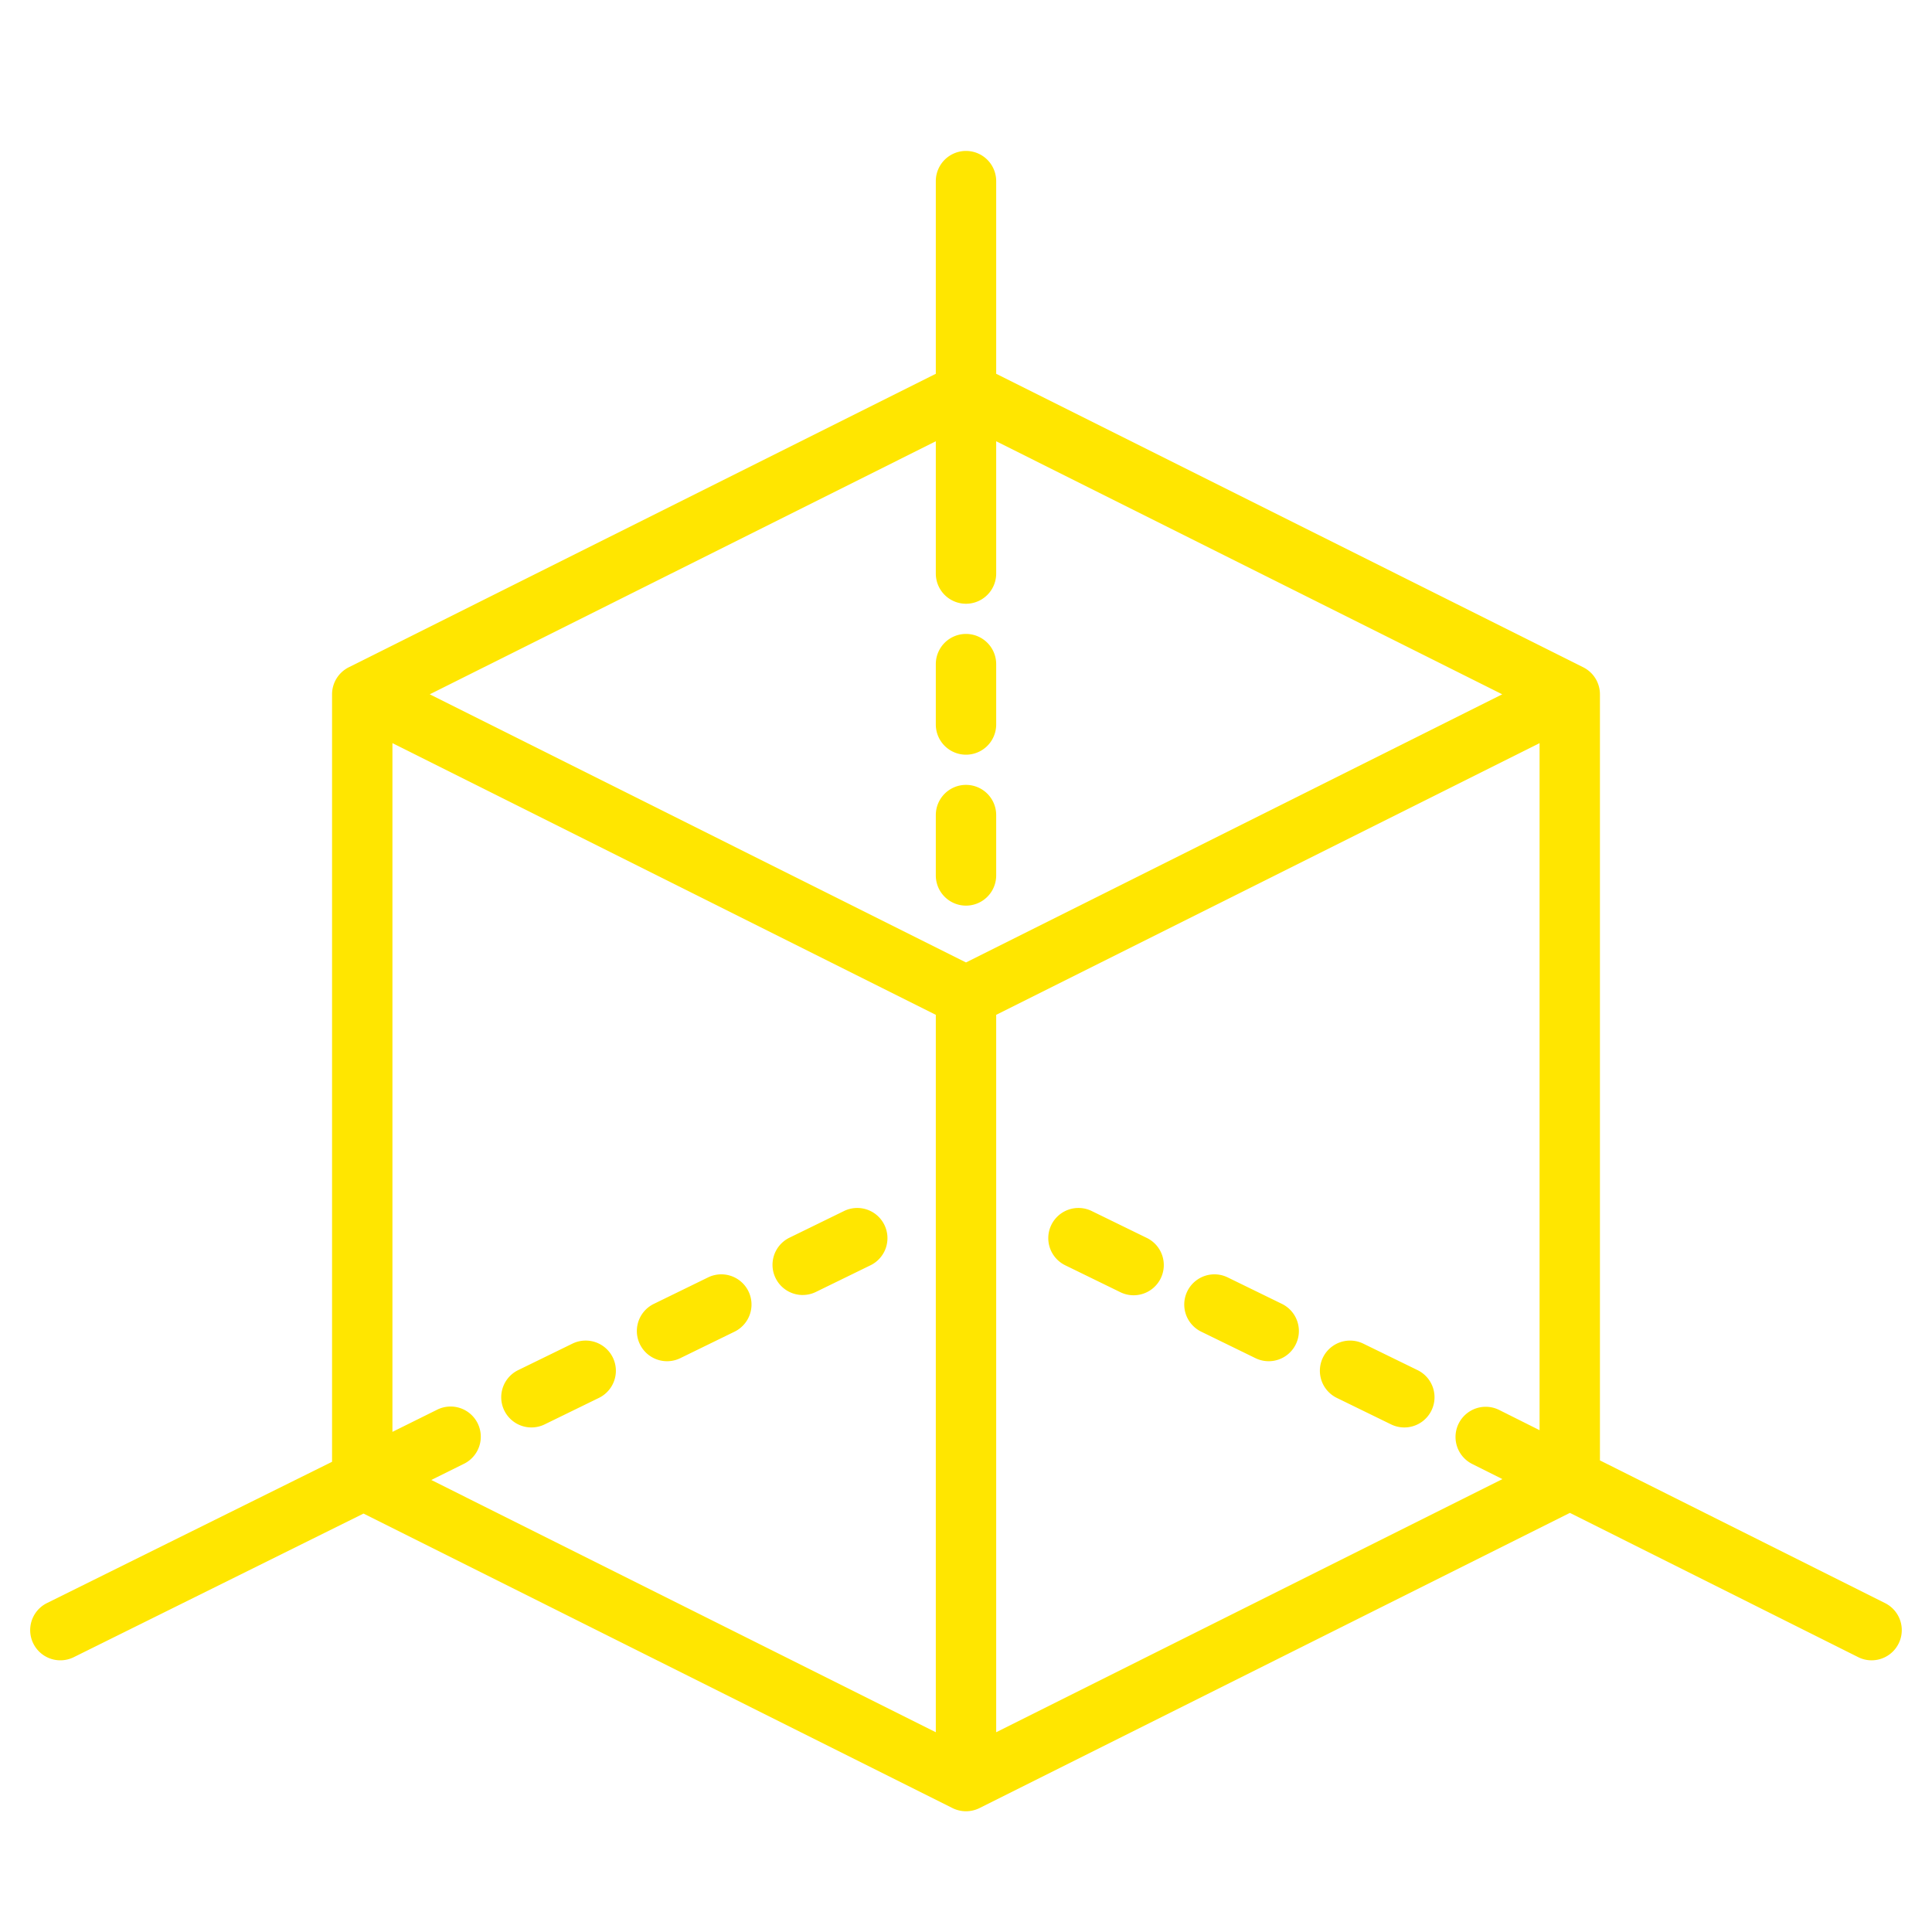 <?xml version="1.0" encoding="UTF-8"?>
<svg fill="#ffe600" xmlns="http://www.w3.org/2000/svg" width="512" height="512" viewBox="0 0 512 512"><g><path d="M248,192a8,8,0,0,0,16,0V176a8,8,0,0,0-16,0Z"/><path d="M256,208a8,8,0,0,0-8,8v16a8,8,0,0,0,16,0V216A8,8,0,0,0,256,208Z"/><path d="M303.782,328,289.4,320.976a8,8,0,1,0-7.019,14.377l14.377,7.019A8,8,0,1,0,303.782,328Z"/><path d="M339.727,345.545l-14.378-7.02a8,8,0,1,0-7.02,14.379l14.378,7.02a8,8,0,0,0,7.02-14.379Z"/><path d="M375.671,363.1l-14.378-7.02a8,8,0,0,0-7.02,14.379l14.378,7.02a8,8,0,1,0,7.02-14.379Z"/><path d="M499.58,424.85,424,387.02V184a8.011,8.011,0,0,0-4.42-7.16L264,99.06V48a8,8,0,0,0-16,0V99.06L92.42,176.84A8.011,8.011,0,0,0,88,184V387.39L12.45,424.83a8,8,0,0,0,7.1,14.34l76.79-38.06,156.08,78.05a8.049,8.049,0,0,0,7.16,0l156.46-78.23,76.38,38.22a7.9,7.9,0,0,0,3.57.85,8,8,0,0,0,3.59-15.15ZM248,459.06,114.3,392.21l8.53-4.23a8,8,0,1,0-7.11-14.33L104,379.46V196.94l144,72Zm8-204L113.89,184,248,116.94V152a8,8,0,0,0,16,0V116.94L398.11,184ZM408,379.01l-10.69-5.35a8,8,0,1,0-7.16,14.31l8.01,4.01L264,459.06V268.94l144-72Z"/><path d="M212.733,343.186a7.964,7.964,0,0,0,3.5-.814l14.377-7.019a8,8,0,1,0-7.019-14.377L209.218,328a8,8,0,0,0,3.515,15.191Z"/><path d="M176.789,360.736a7.976,7.976,0,0,0,3.5-.812l14.378-7.02a8,8,0,1,0-7.02-14.379l-14.378,7.02a8,8,0,0,0,3.516,15.191Z"/><path d="M140.845,378.287a7.993,7.993,0,0,0,3.5-.812l14.378-7.02a8,8,0,0,0-7.02-14.379l-14.378,7.02a8,8,0,0,0,3.516,15.191Z"/></g></svg>
